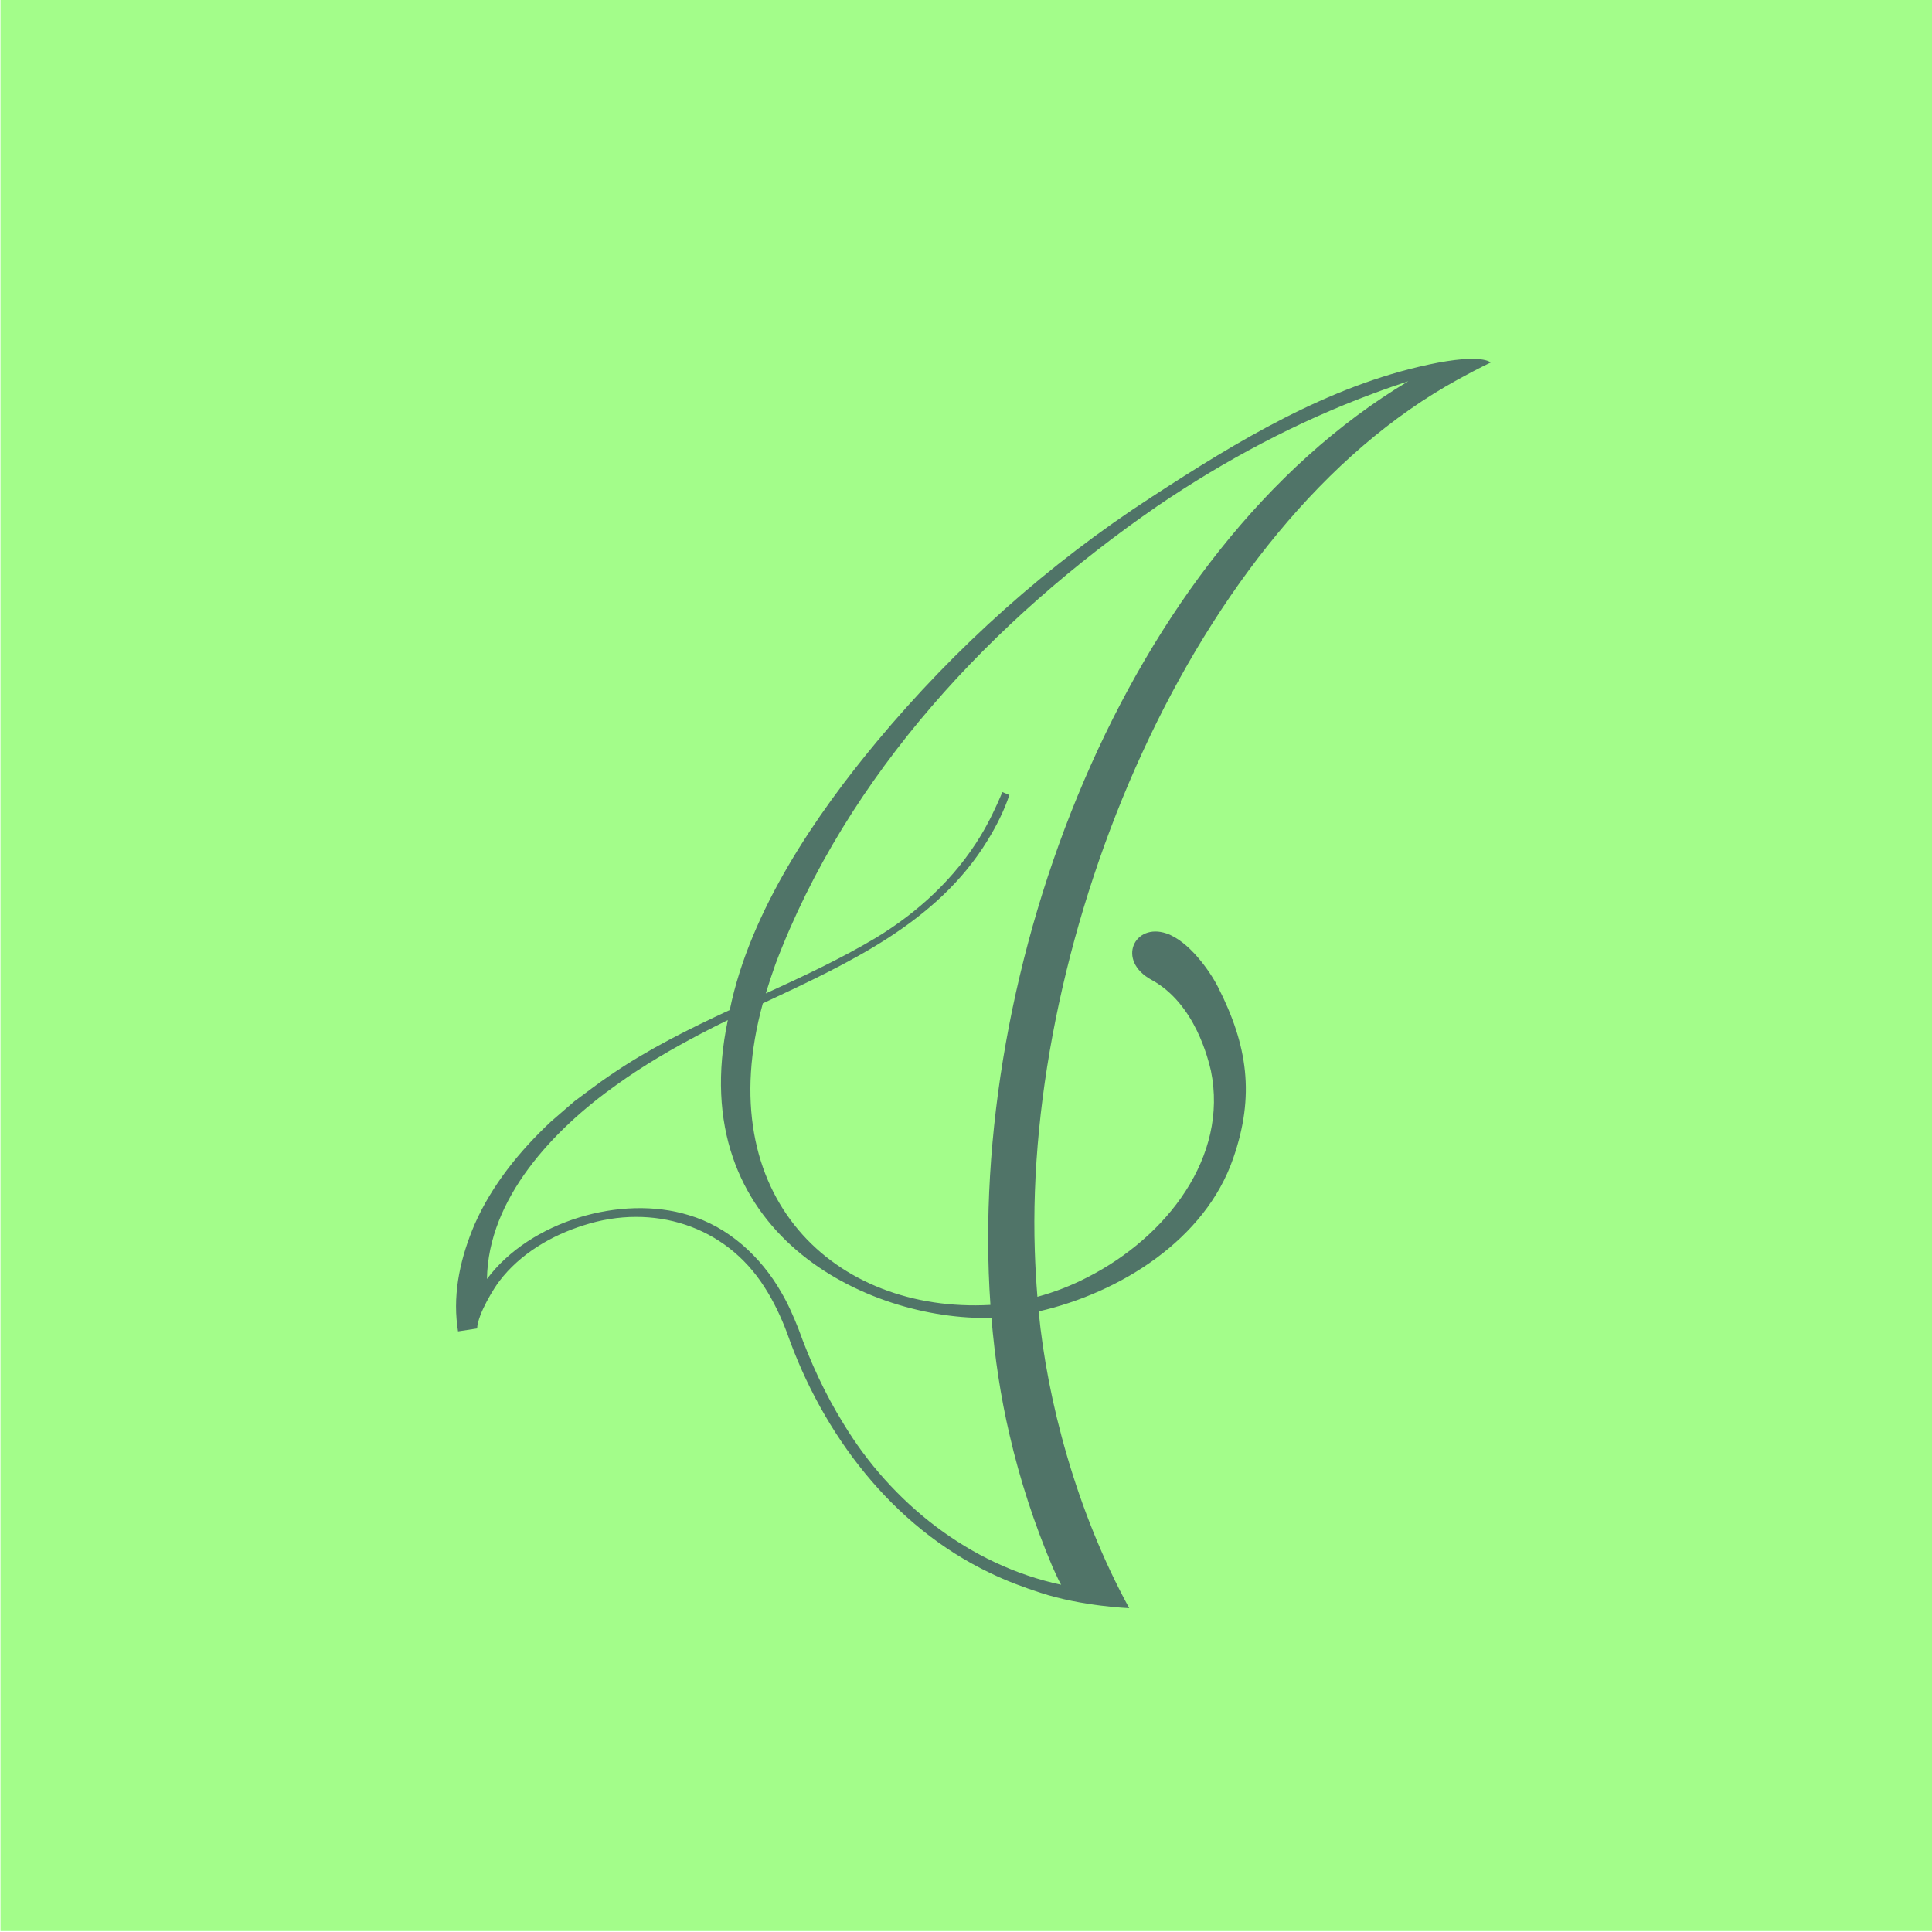 <?xml version="1.0" encoding="UTF-8"?><svg id="Layer_1" xmlns="http://www.w3.org/2000/svg" viewBox="0 0 960 960"><defs><style>.cls-1{fill:#a3fd8a;}.cls-2{fill:#507468;}</style></defs><rect class="cls-1" x=".24" y="-.46" width="960" height="960"/><path class="cls-2" d="M709.88,181.16c-49.87,10.64-94.84,37.9-137.5,65.7-51.46,33.35-97.49,74.56-136.79,121.76-29.77,35.8-62.9,83.87-72.98,133.25-20.49,9.52-40.72,19.56-59.44,32.42-5.94,3.96-11.9,8.68-17.71,12.9-1.76,1.57-9.85,8.46-11.88,10.28-15.44,14.52-29.15,31.38-37.74,50.9-6.76,15.82-10.84,33.15-8.63,50.44,0,0-.02.02-.03.02h.03c.12.91.24,1.82.39,2.73,0,0,9.47-1.45,9.47-1.45.41-7.49,8.76-20.6,11.06-23.52,10.28-13.53,25.9-22.77,42.06-27.79,34.13-10.95,70.16.06,89.62,30.67,4.61,7.1,8.35,15.08,11.31,22.98,17.56,50.05,52.16,96.01,100.93,119.19,8.03,3.91,16.43,7.02,24.94,9.8,20.6,6.74,44.12,7.65,44.12,7.65-26.46-48.36-40.81-103.7-45.01-147.46,40.72-9.32,82.85-35.83,96.66-76.03,10.89-31.23,7.15-56.18-7.48-85.04-4.23-8.35-14.67-22.99-25.67-26.73-15.96-5.43-25.04,13.47-7.4,23.07,21.77,11.86,28.21,39.81,29.49,45.14,8.77,42.71-21.83,82.45-61.21,102.57-7.93,4.13-16.34,7.4-25.01,9.76-.61-7.57-1.05-15.15-1.29-22.74-5.09-155.66,77.37-360.37,210.49-433.19,10.82-5.92,16.02-8.29,16.04-8.29,0,0-4.02-4.72-30.83,1ZM522.86,778.29c1.54,3.19,2.77,6.36,4.4,9.15-45.34-9.64-84.42-40.72-108.19-80.1-9.14-14.75-16.39-30.56-22.3-46.98-2.49-6.26-5.17-12.49-8.61-18.3-10.1-17.62-26.22-32.48-45.96-38.28-33.4-10.29-78.75,2.92-100.23,31.75.6-39.95,32.89-74.16,64.44-96.54,13.31-9.55,27.5-17.84,42.02-25.44,4.34-2.28,8.76-4.5,13.23-6.69-22.29,105.91,69.47,149.59,130.98,147.98,1.67,20.01,4.62,39.42,8.95,57.92,5.16,22.42,12.31,44.33,21.28,65.52ZM492.13,648.4c-77.18,4.27-139.54-53.68-113.08-149.84,42.39-19.91,86.52-39.84,111.67-80.98,4.4-7.11,8.33-14.99,10.82-22.54l-3.45-1.46c-3.17,7.49-6.64,14.87-10.88,21.82-12.73,21.03-31.09,37.96-52.09,50.66-17.53,10.44-36.03,19.07-54.61,27.57,1.51-4.95,3.15-9.84,4.85-14.66,35.66-94.25,107.86-171.09,189.98-227.67,33.42-22.66,69.35-41.84,107.25-55.85,5.68-2.15,11.42-4.13,17.19-6.02-141.22,84.5-219.21,291.73-207.64,458.96Z"/></svg>